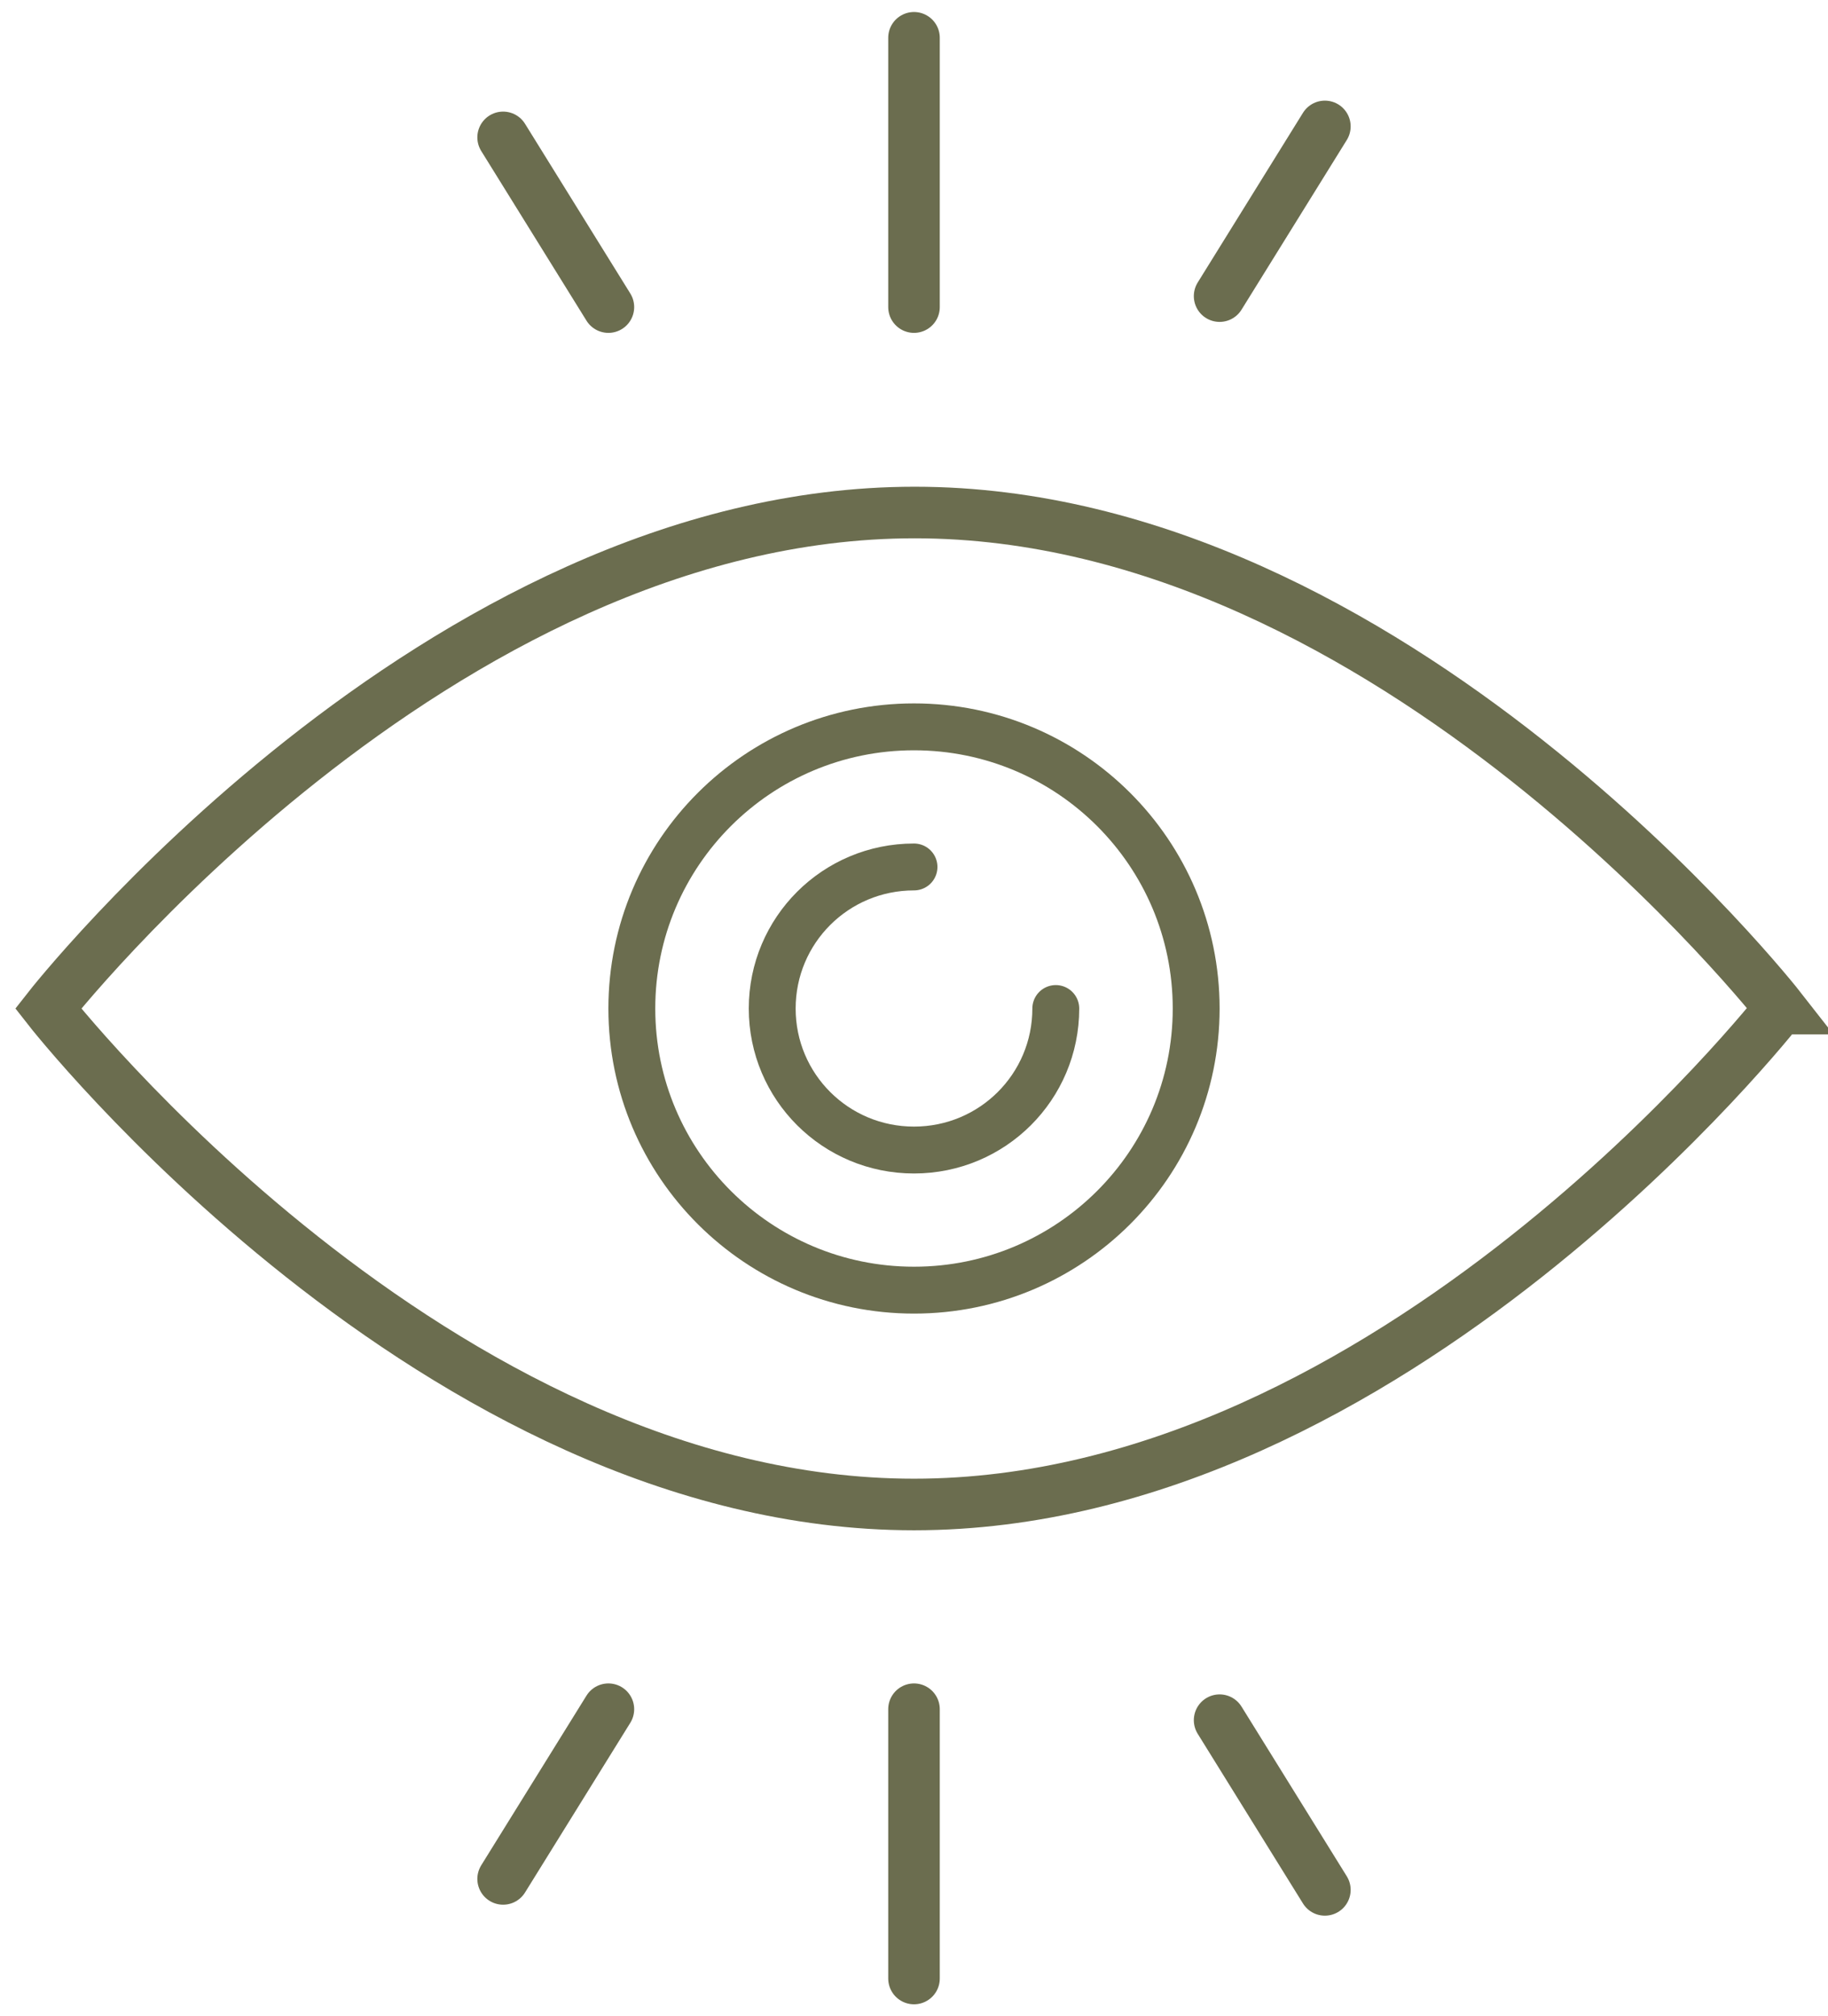 <svg width="39" height="43" viewBox="0 0 39 43" fill="none" xmlns="http://www.w3.org/2000/svg">
<g clip-path="url(#clip0_279_1030)">
<path d="M22.525 21.508C22.525 23.178 21.174 24.526 19.5 24.526C17.826 24.526 16.475 23.178 16.475 21.508C16.475 19.837 17.826 18.489 19.5 18.489" stroke="#6B6D4F" stroke-miterlimit="10" stroke-linecap="round"/>
<path d="M19.5 27.514C22.825 27.514 25.52 24.825 25.52 21.508C25.52 18.19 22.825 15.501 19.5 15.501C16.175 15.501 13.48 18.19 13.48 21.508C13.48 24.825 16.175 27.514 19.5 27.514Z" stroke="#6B6D4F" stroke-miterlimit="10" stroke-linecap="round"/>
<path d="M37.987 21.508C37.987 21.508 29.72 10.93 19.515 10.93C9.309 10.93 1.028 21.508 1.028 21.508C1.028 21.508 9.295 32.085 19.5 32.085C29.705 32.085 37.972 21.508 37.972 21.508H37.987Z" stroke="#6B6D4F" stroke-width="1.1" stroke-miterlimit="10" stroke-linecap="round"/>
<path d="M10.734 40.07L12.98 36.451" stroke="#6B6D4F" stroke-width="1.1" stroke-miterlimit="10" stroke-linecap="round"/>
<path d="M28.266 40.304L26.02 36.685" stroke="#6B6D4F" stroke-width="1.1" stroke-miterlimit="10" stroke-linecap="round"/>
<path d="M19.5 0.806V6.549" stroke="#6B6D4F" stroke-width="1.1" stroke-miterlimit="10" stroke-linecap="round"/>
<path d="M10.734 2.93L12.98 6.549" stroke="#6B6D4F" stroke-width="1.1" stroke-miterlimit="10" stroke-linecap="round"/>
<path d="M28.266 2.696L26.02 6.315" stroke="#6B6D4F" stroke-width="1.1" stroke-miterlimit="10" stroke-linecap="round"/>
<path d="M19.5 42.194V36.451" stroke="#6B6D4F" stroke-width="1.1" stroke-miterlimit="10" stroke-linecap="round"/>
</g>
<defs>
<clipPath id="clip0_279_1030">
<rect width="39" height="43" fill="white"/>
</clipPath>
</defs>
</svg>
